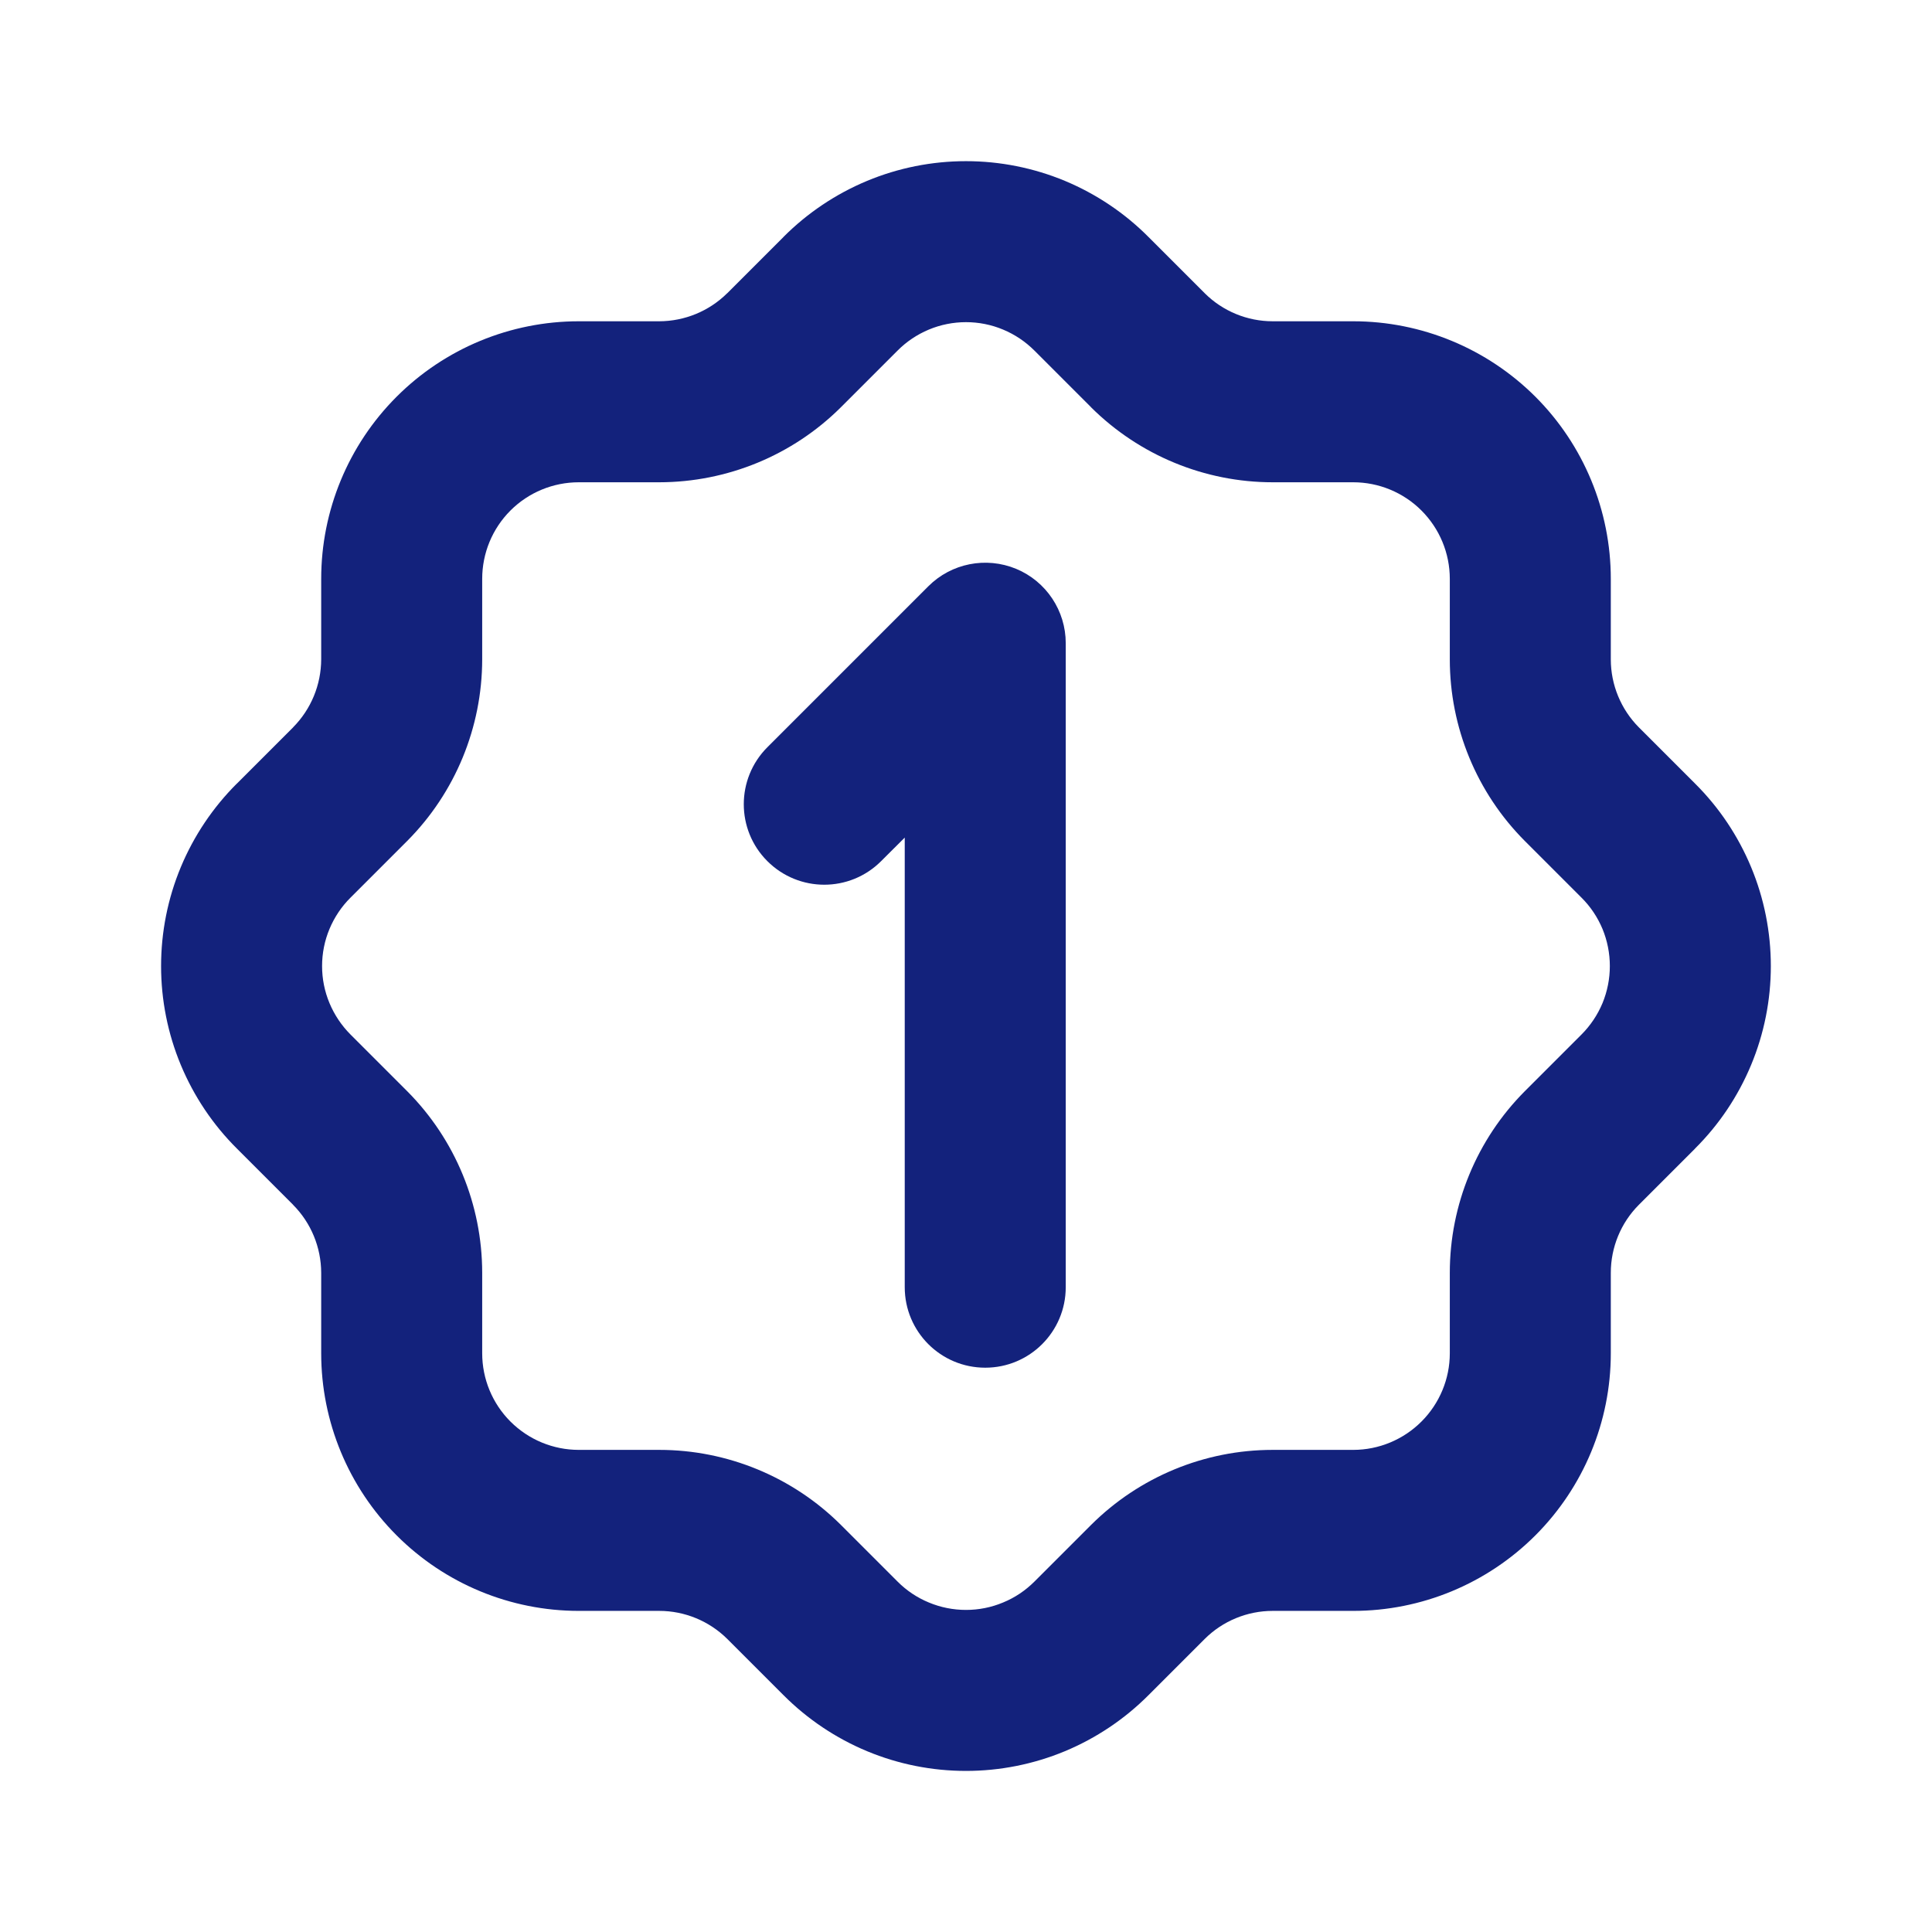 <svg width="24" height="24" viewBox="0 0 24 24" fill="none" xmlns="http://www.w3.org/2000/svg">
<g id="Information/One">
<g id="Union">
<path d="M13.239 7.99C13.239 7.586 12.996 7.221 12.622 7.066C12.248 6.912 11.818 6.997 11.532 7.283L9.532 9.283C9.142 9.674 9.142 10.307 9.532 10.697C9.923 11.088 10.556 11.088 10.946 10.697L11.239 10.405V15.99C11.239 16.543 11.687 16.99 12.239 16.99C12.791 16.99 13.239 16.543 13.239 15.99V7.99Z" fill="#13227C"/>
<path fill-rule="evenodd" clip-rule="evenodd" d="M12 2.002C11.578 2.002 11.16 2.085 10.771 2.247C10.382 2.409 10.029 2.646 9.732 2.944L9.731 2.946L9.035 3.642L9.034 3.642C8.809 3.865 8.506 3.99 8.189 3.991H7.19C6.341 3.991 5.527 4.328 4.927 4.928C4.327 5.528 3.99 6.342 3.99 7.191V8.19C3.989 8.507 3.864 8.81 3.641 9.035L3.641 9.036L2.945 9.732L2.943 9.733C2.645 10.03 2.408 10.383 2.246 10.772C2.084 11.161 2.001 11.579 2.001 12.001C2.001 12.422 2.084 12.84 2.246 13.229C2.408 13.618 2.645 13.972 2.944 14.269L2.945 14.27L3.641 14.966L3.641 14.967C3.864 15.191 3.989 15.495 3.99 15.811V16.811C3.99 17.659 4.327 18.473 4.927 19.073C5.527 19.674 6.341 20.011 7.19 20.011H8.189C8.506 20.011 8.81 20.137 9.035 20.36L9.731 21.056L9.732 21.057C10.029 21.355 10.382 21.592 10.771 21.754C11.16 21.916 11.578 21.999 12 21.999C12.421 21.999 12.839 21.916 13.229 21.754C13.617 21.592 13.97 21.356 14.268 21.057L14.269 21.056L14.965 20.36L14.966 20.359C15.19 20.136 15.494 20.011 15.81 20.011H16.81C17.658 20.011 18.472 19.674 19.073 19.073C19.673 18.473 20.01 17.659 20.01 16.811V15.811C20.01 15.495 20.135 15.191 20.358 14.967L20.359 14.966L21.055 14.27L21.056 14.268C21.355 13.971 21.591 13.618 21.753 13.229C21.915 12.84 21.998 12.422 21.998 12.001C21.998 11.579 21.915 11.161 21.753 10.772C21.591 10.383 21.355 10.03 21.056 9.733L21.055 9.732L20.358 9.035C20.135 8.81 20.01 8.506 20.01 8.191V7.191C20.01 6.342 19.673 5.528 19.073 4.928C18.472 4.328 17.658 3.991 16.81 3.991H15.81C15.494 3.991 15.19 3.866 14.966 3.643L14.965 3.642L14.269 2.946L14.268 2.945C13.971 2.646 13.617 2.409 13.229 2.247C12.839 2.085 12.421 2.002 12 2.002ZM11.539 4.094C11.685 4.033 11.842 4.002 12 4.002C12.158 4.002 12.315 4.033 12.46 4.094C12.607 4.155 12.739 4.244 12.851 4.356L12.853 4.358L13.553 5.058L13.554 5.06C14.154 5.656 14.965 5.991 15.81 5.991H16.81C17.128 5.991 17.433 6.117 17.658 6.342C17.883 6.567 18.01 6.872 18.01 7.191V8.191C18.01 9.035 18.344 9.847 18.941 10.446L18.943 10.448L19.643 11.148L19.645 11.15C19.757 11.261 19.846 11.394 19.907 11.54C19.967 11.686 19.998 11.842 19.998 12.001C19.998 12.159 19.967 12.315 19.907 12.461C19.846 12.607 19.757 12.74 19.645 12.852L19.643 12.854L18.943 13.554L18.941 13.556C18.345 14.155 18.01 14.966 18.01 15.811V16.811C18.01 17.129 17.883 17.434 17.658 17.659C17.433 17.884 17.128 18.011 16.81 18.011H15.809C14.964 18.011 14.154 18.346 13.555 18.942L13.553 18.944L12.853 19.644L12.851 19.646C12.739 19.758 12.607 19.847 12.46 19.907C12.315 19.968 12.158 19.999 12 19.999C11.842 19.999 11.685 19.968 11.539 19.907C11.393 19.847 11.26 19.758 11.149 19.646L10.447 18.944L10.445 18.942C9.846 18.346 9.035 18.011 8.19 18.011H7.19C6.871 18.011 6.566 17.884 6.341 17.659C6.116 17.434 5.99 17.129 5.99 16.811L5.99 15.81C5.989 14.965 5.655 14.155 5.059 13.556L4.357 12.854L4.355 12.852C4.243 12.74 4.154 12.607 4.093 12.461C4.032 12.315 4.001 12.159 4.001 12.001C4.001 11.842 4.032 11.686 4.093 11.54C4.154 11.394 4.243 11.261 4.355 11.15L4.357 11.148L5.057 10.448L5.059 10.446C5.655 9.847 5.989 9.036 5.99 8.191V7.191C5.99 6.872 6.116 6.567 6.341 6.342C6.566 6.117 6.871 5.991 7.19 5.991L8.19 5.991C9.035 5.99 9.846 5.656 10.445 5.06L10.447 5.058L11.147 4.358L11.149 4.356C11.26 4.244 11.393 4.155 11.539 4.094Z" fill="#13227C"/>
</g>
</g>
</svg>
